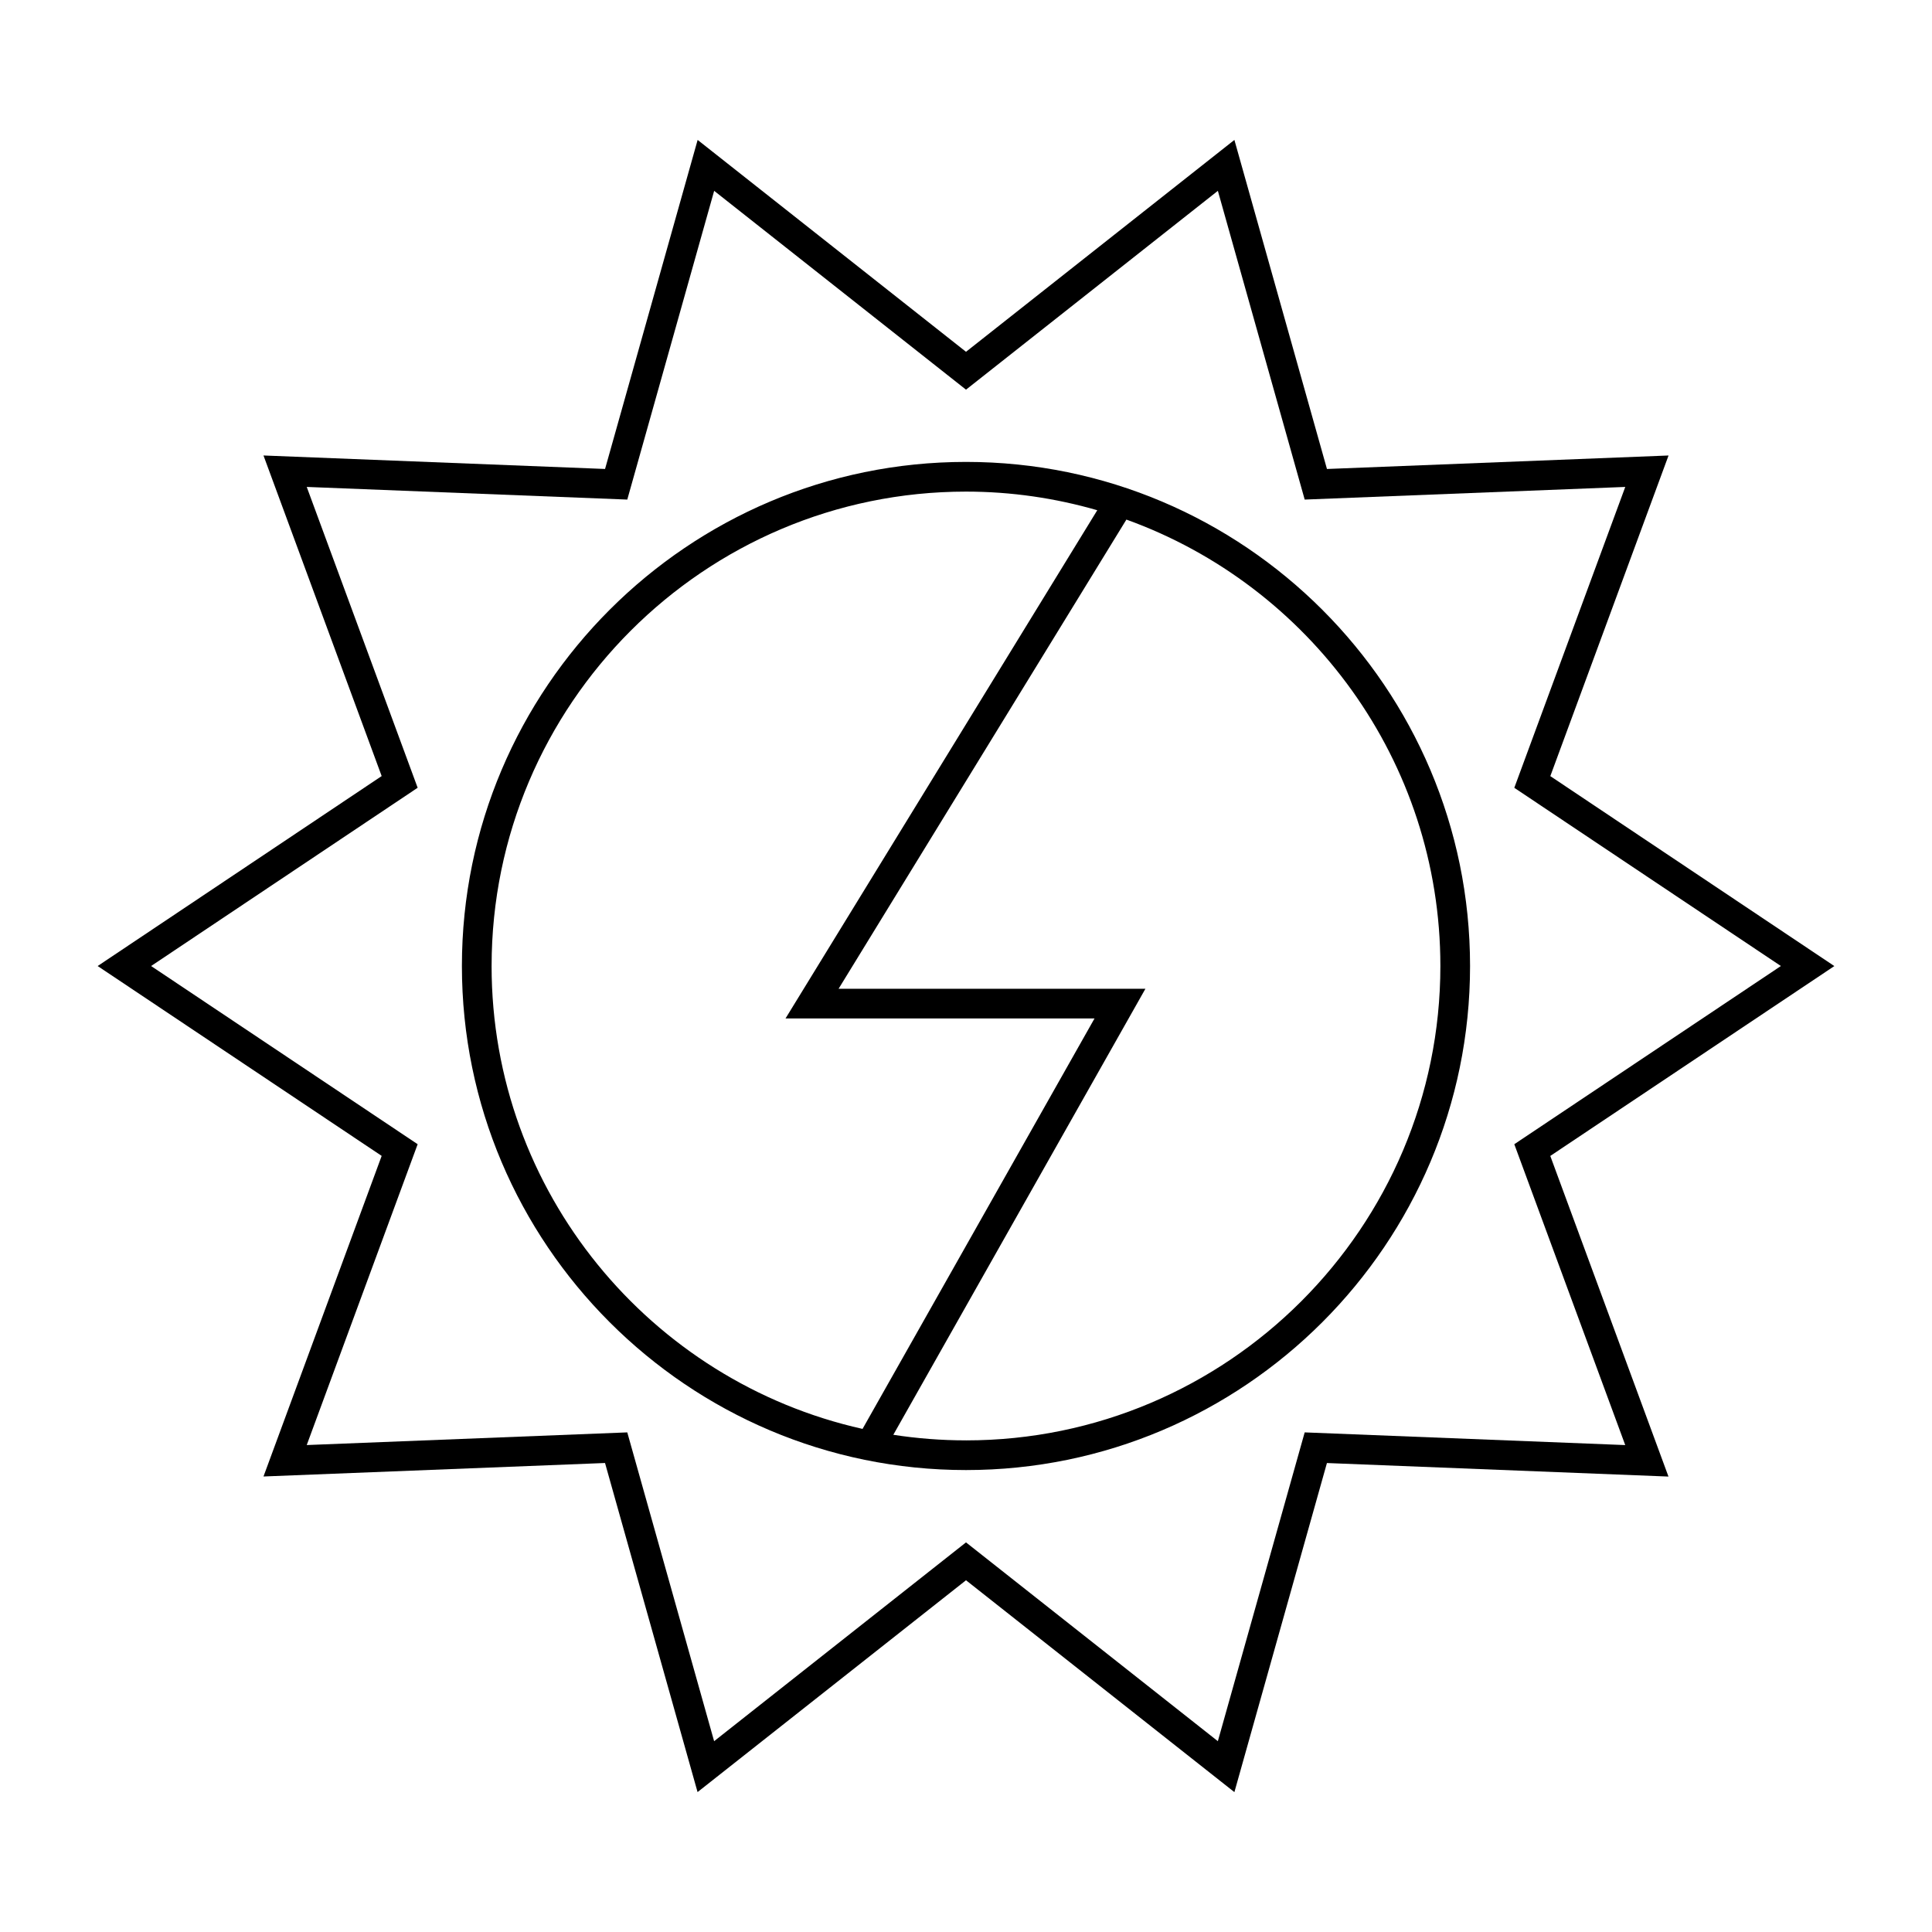 <?xml version="1.0" encoding="UTF-8"?>
<!-- Uploaded to: SVG Repo, www.svgrepo.com, Generator: SVG Repo Mixer Tools -->
<svg fill="#000000" width="800px" height="800px" version="1.1" viewBox="144 144 512 512" xmlns="http://www.w3.org/2000/svg">
 <g>
  <path d="m554.85 349.68 31.332-84.969-90.523 3.574-24.531-87.203-71.125 56.148-71.121-56.148-24.535 87.199-90.52-3.574 31.32 84.961-75.266 50.34 75.266 50.316-31.32 84.961 90.512-3.574 24.523 87.211 71.141-56.137 71.125 56.145 24.523-87.211 90.512 3.586-31.32-84.969 75.277-50.316zm19.855 177.28-84.949-3.363-23.012 81.836-66.742-52.684-66.754 52.684-23.012-81.836-84.949 3.356 29.395-79.723-70.637-47.223 70.637-47.242-29.395-79.723 84.949 3.352 23.023-81.82 66.742 52.691 66.746-52.691 23.012 81.82 84.953-3.352-29.406 79.734 70.645 47.23-70.645 47.223z"/>
  <path d="m400 266.41c-73.668 0-133.59 59.926-133.59 133.59 0 73.66 59.926 133.58 133.59 133.58 73.66 0 133.58-59.922 133.58-133.58 0.004-73.668-59.922-133.59-133.58-133.59zm-125.72 133.59c0-69.32 56.402-125.72 125.72-125.72 12.07 0 23.73 1.746 34.789 4.934l-82.621 134.69h81.891l-61.477 108.77c-56.176-12.555-98.305-62.766-98.305-122.67zm125.72 125.71c-6.551 0-12.984-0.508-19.262-1.477l66.809-118.2h-81.312l76.273-124.34c48.461 17.469 83.207 63.898 83.207 118.31 0 69.316-56.395 125.71-125.71 125.71z"/>
 </g>
</svg>